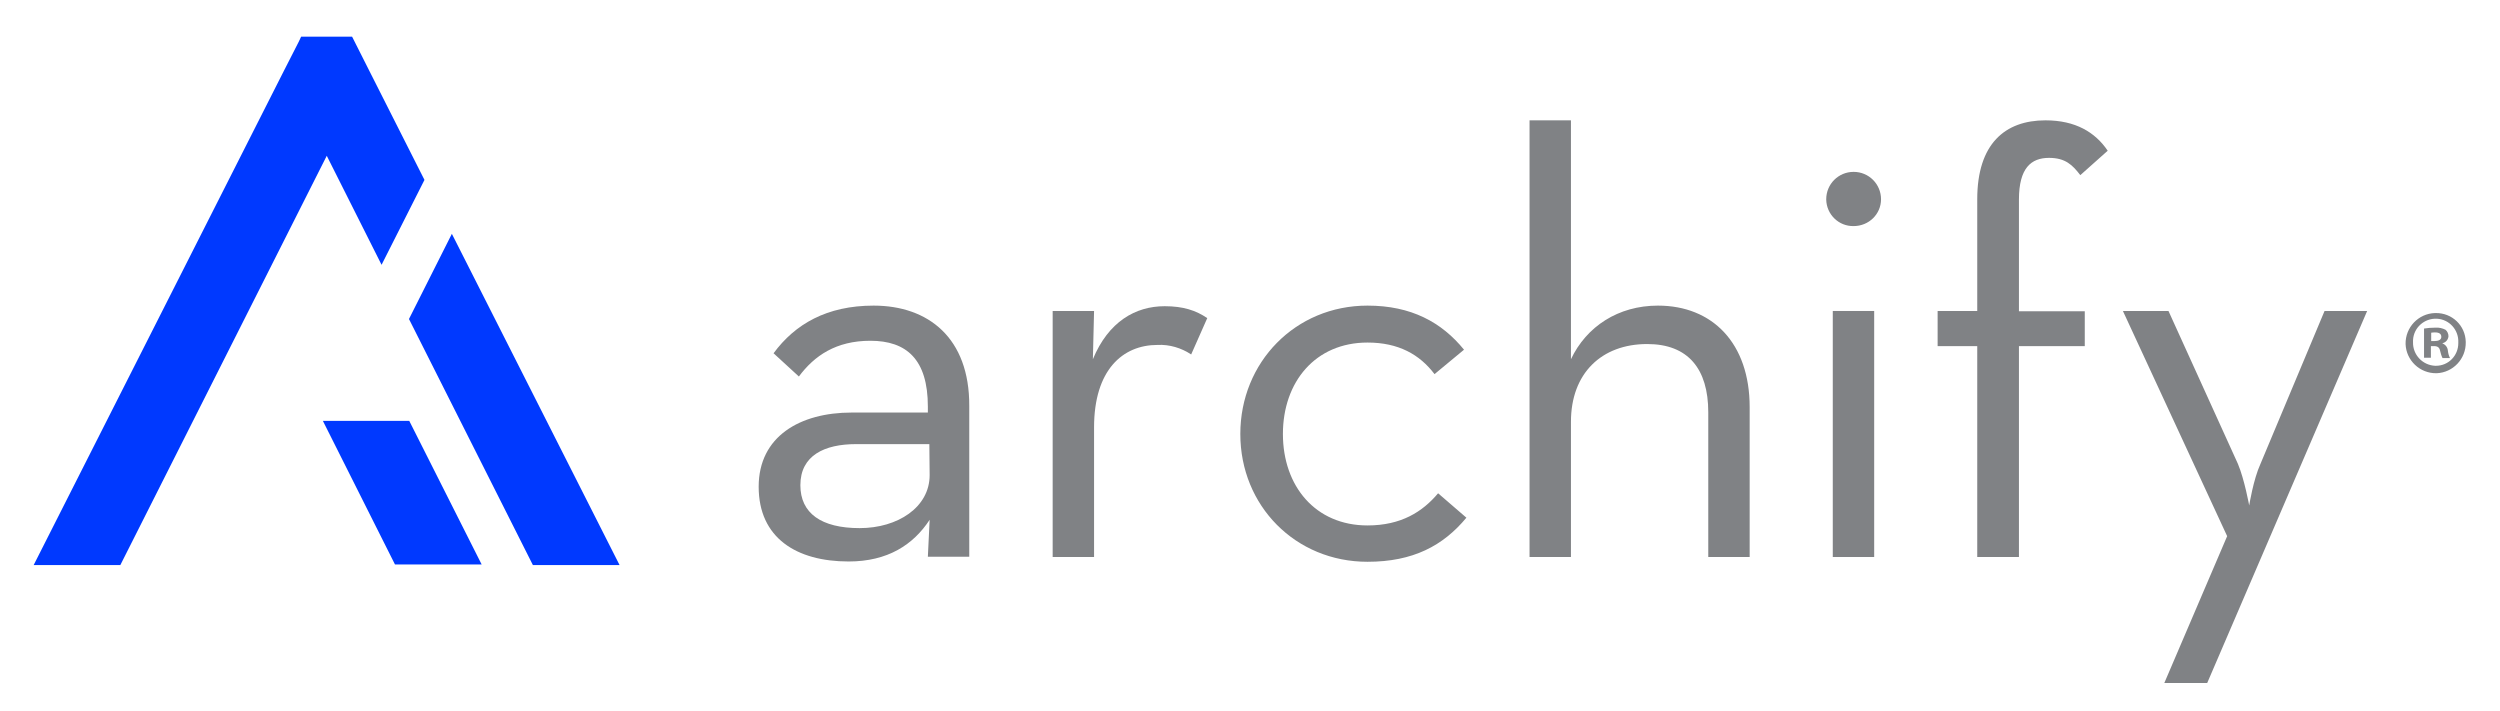 <svg xmlns="http://www.w3.org/2000/svg" xmlns:xlink="http://www.w3.org/1999/xlink" id="Layer_1" x="0px" y="0px" viewBox="0 0 839.3 238.6" style="enable-background:new 0 0 839.3 238.6;" xml:space="preserve"><style type="text/css">	.st0{fill:#0039FF;}	.st1{fill:#808285;}</style><polygon class="st0" points="108.4,141.3 137.4,141.3 161.7,189.5 132.6,189.5 "></polygon><polygon class="st0" points="137.3,107.1 151.7,78.5 208,189.7 178.9,189.7 "></polygon><polygon class="st0" points="101.1,12.3 100.3,14 95.3,23.8 95.3,23.8 11.3,189.7 40.4,189.7 109.7,52.3 128.1,88.9 142.5,60.4  124,23.8 124,23.8 118.2,12.3 "></polygon><path class="st1" d="M622.3,75.9c-5,0.1-9.1-3.9-9.2-8.9c0,0,0,0,0-0.1c0-5.1,4.1-9.2,9.2-9.2s9.2,4.1,9.2,9.2 C631.5,71.9,627.4,75.9,622.3,75.9C622.3,75.9,622.3,75.9,622.3,75.9"></path><path class="st1" d="M726.6,229.3l21.1-49.3l-35-75.6H728l23.3,51.3c2.2,5.2,3.8,14,3.8,14s1.4-8.8,3.8-14l21.5-51.3h14.3 l-53.7,124.9L726.6,229.3z"></path><path class="st1" d="M663.8,187v-70.8h-13.3v-11.8h13.3V66.9c0-18.6,9.3-26.5,22.9-26.5c10.1,0,16.7,4,20.9,10.2l-9.2,8.2 c-2.6-3.4-5-5.8-10.5-5.8c-6,0-10.1,3.4-10.1,14v37.5h22.1v11.7h-22.1V187H663.8z"></path><rect x="615.3" y="104.4" class="st1" width="13.9" height="82.6"></rect><path class="st1" d="M513.5,187V40.4h13.9v80.2c5.2-11,15.9-18,29.2-18c18.3,0,30.8,12.6,30.8,34.1V187h-13.9v-48.6 c0-14.6-6.8-22.9-20.5-22.9c-15.3,0-25.6,9.8-25.6,26.1V187H513.5z"></path><path class="st1" d="M459.1,188.6c-24.2,0-42.7-18.8-42.7-42.9s18.5-43.1,42.7-43.1c14.7,0,24.9,5.6,32.4,14.8l-9.9,8.2 c-5-6.6-12.1-10.6-22.5-10.6c-17.5,0-28.4,13.2-28.4,30.7s10.9,30.7,28.4,30.7c11.3,0,18.5-4.6,23.7-10.8l9.5,8.2 C484.5,183.2,474.4,188.6,459.1,188.6"></path><path class="st1" d="M353.4,187v-82.6h13.9l-0.4,16.2c5.2-12.6,14.3-17.8,24.1-17.8c6.2,0,10.5,1.4,14.3,4l-5.4,12.2 c-3.3-2.2-7.3-3.4-11.3-3.2c-11.7,0-21.3,8.4-21.3,27.7V187H353.4z"></path><path class="st1" d="M293.3,102.6c-15.7,0-26.4,6.2-33.6,16l8.5,7.8c5.2-7,12.5-12,24-12c12.1,0,19.3,6.2,19.3,22.1v2h-25.6 c-17.3,0-31.2,8-31.2,24.9c0,17.2,12.7,25.1,30.2,25.1c13.1,0,21.7-5.6,27.2-14l-0.6,12.4h13.9v-50.6 C325.5,113.4,311.6,102.6,293.3,102.6 M312.1,159.5c0,10.8-10.7,17.8-23.5,17.8c-12.9,0-19.9-5-19.9-14.4c0-10,8.1-13.8,18.7-13.8 h24.6L312.1,159.5z"></path><path class="st1" d="M827.8,114.9c0.1,5.6-4.3,10.2-9.8,10.4c-5.6,0.1-10.2-4.3-10.4-9.8c-0.1-5.6,4.3-10.2,9.8-10.4 c0.1,0,0.2,0,0.3,0c5.5-0.1,10,4.2,10.1,9.7C827.8,114.8,827.8,114.8,827.8,114.9z M810.1,114.9c-0.1,4.2,3.2,7.7,7.4,7.9 c0.1,0,0.2,0,0.3,0c4.2,0,7.5-3.4,7.5-7.6c0-0.1,0-0.2,0-0.2c0.2-4.2-3-7.8-7.2-8s-7.8,3-8,7.2C810.1,114.4,810.1,114.6,810.1,114.9 z M816.1,120.1h-2.3v-9.8c1.2-0.2,2.5-0.3,3.8-0.3c1.2-0.1,2.4,0.2,3.4,0.7c0.6,0.5,1,1.3,1,2.2c-0.1,1.1-0.9,2.1-2,2.3v0.1 c1,0.4,1.7,1.3,1.8,2.4c0.1,0.9,0.3,1.7,0.7,2.5H820c-0.4-0.8-0.6-1.6-0.8-2.4c-0.2-1.1-0.8-1.6-2-1.6h-1.1L816.1,120.1z  M816.2,114.5h1.1c1.3,0,2.3-0.4,2.3-1.4s-0.7-1.5-2.1-1.5c-0.4,0-0.8,0-1.3,0.1L816.2,114.5z"></path></svg>